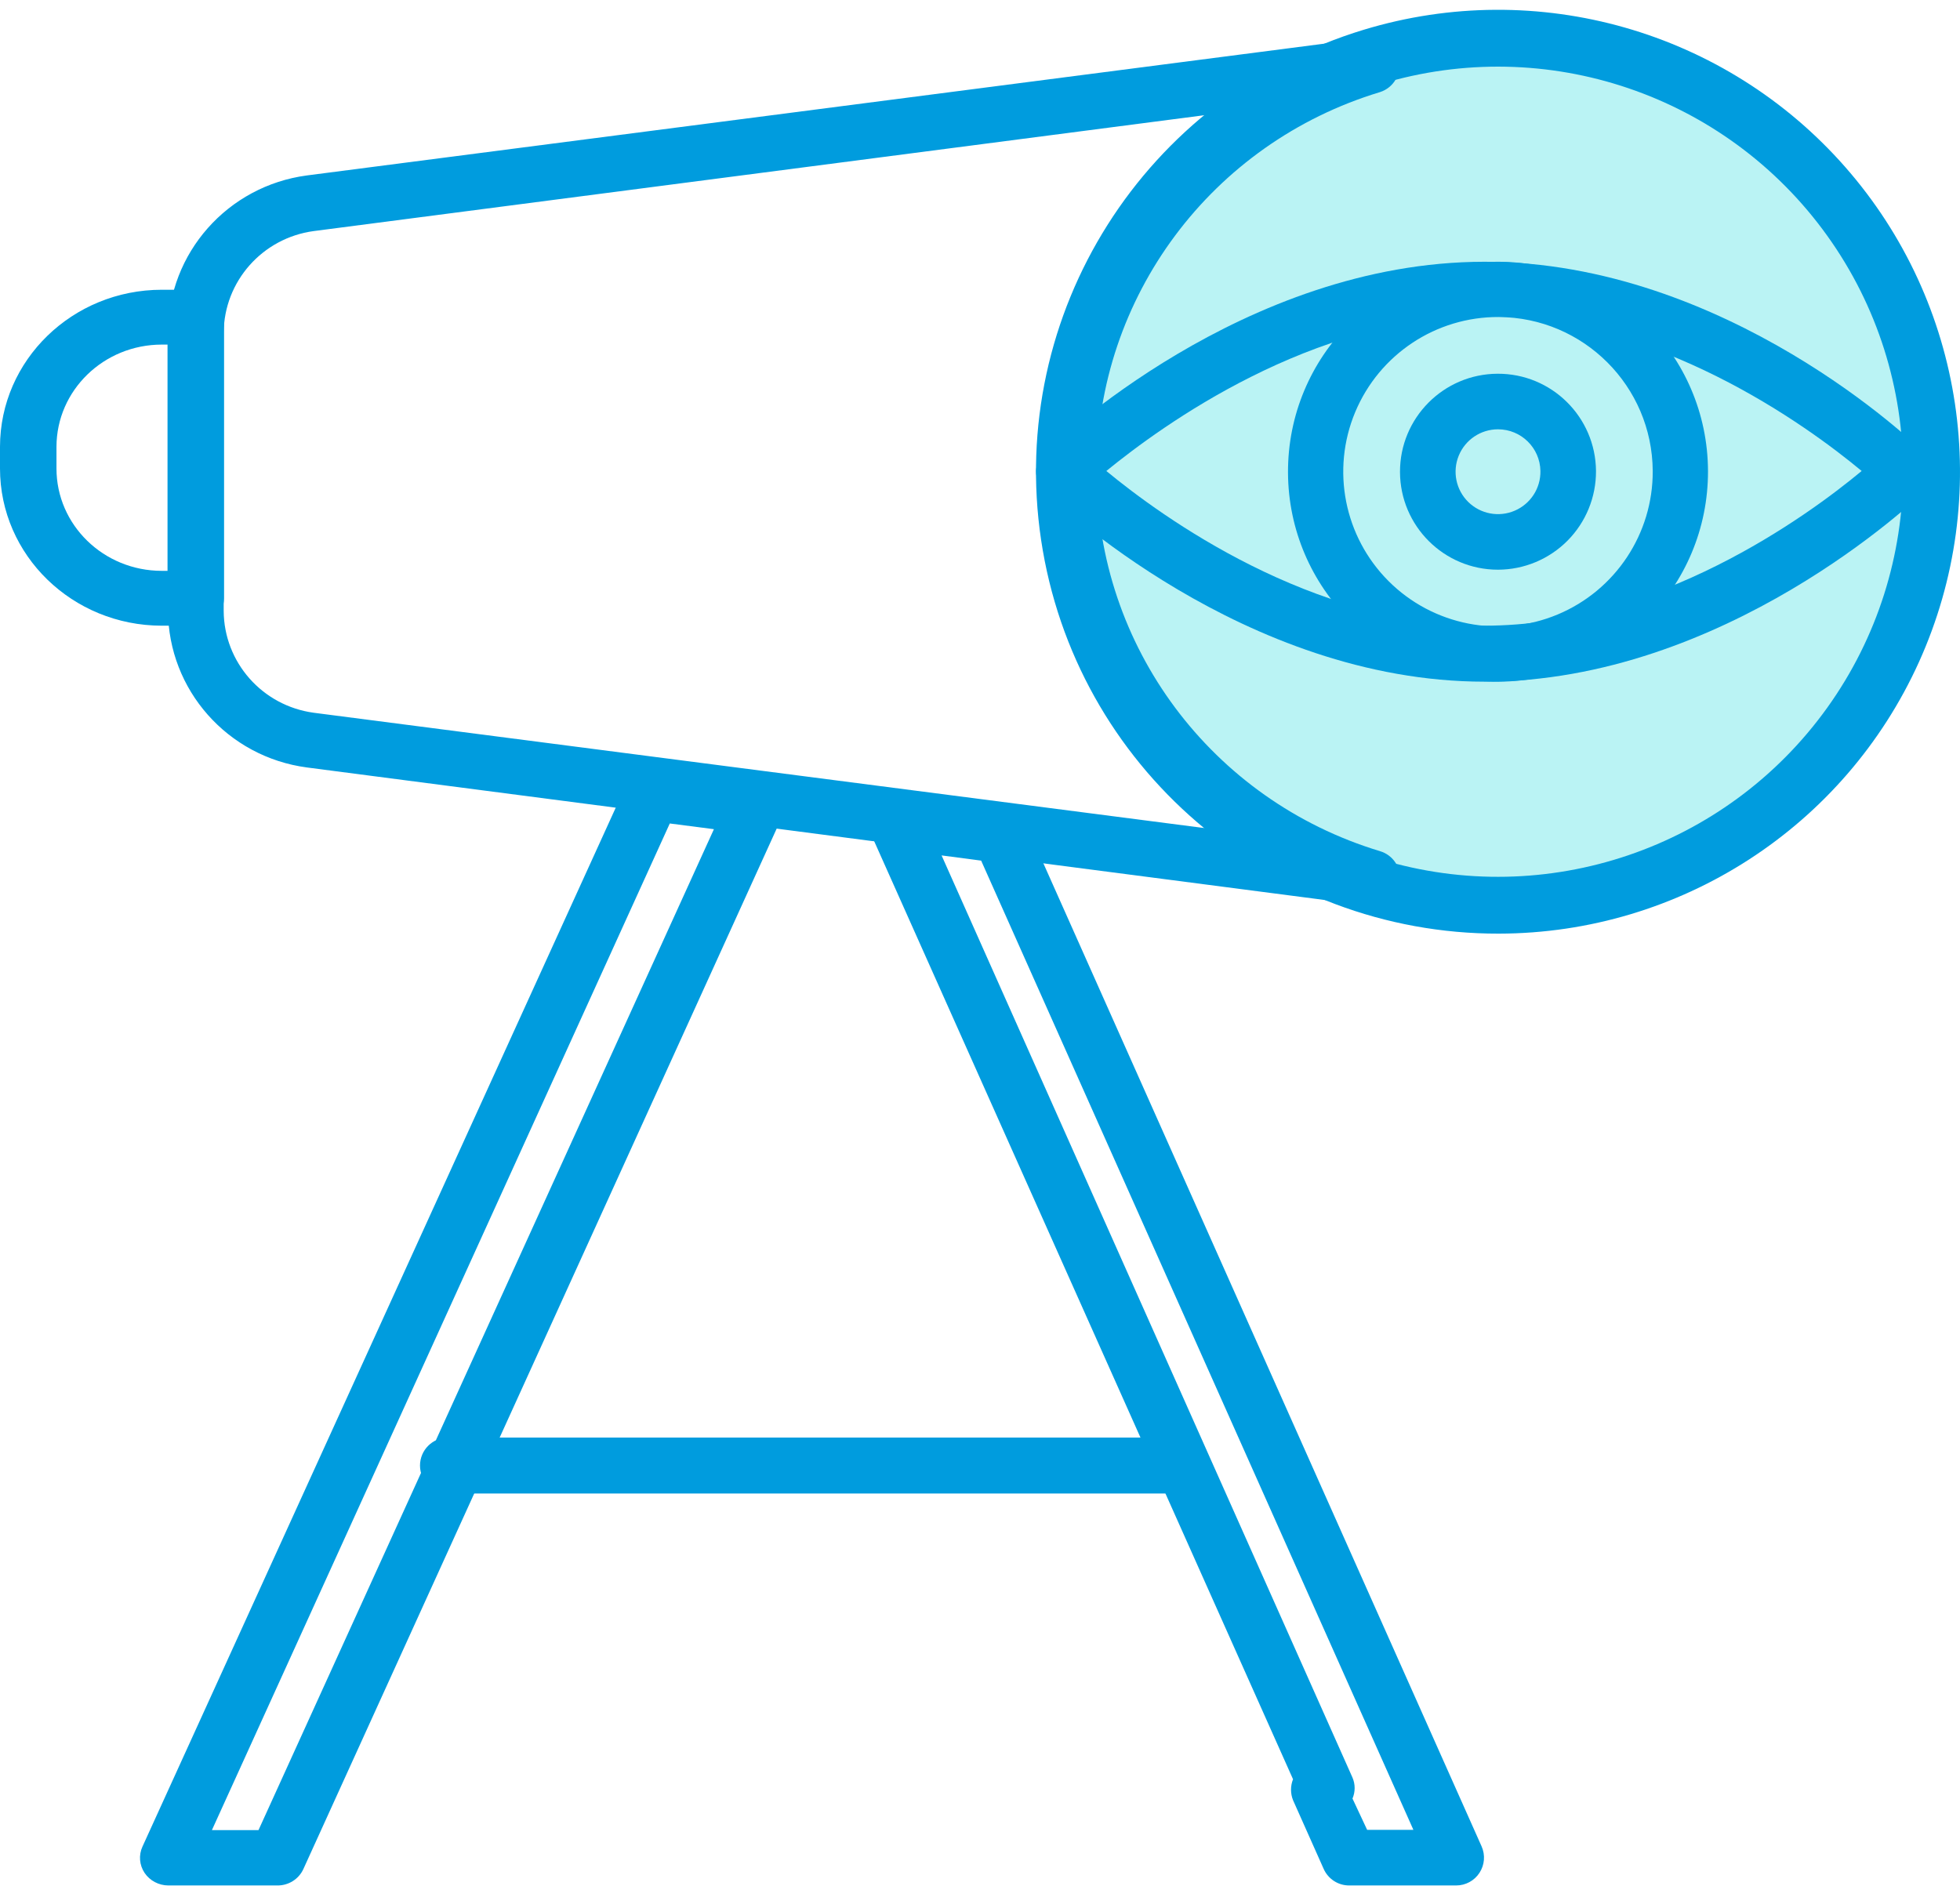 <?xml version="1.0" encoding="UTF-8"?>
<svg width="70px" height="68px" viewBox="0 0 70 68" version="1.1" xmlns="http://www.w3.org/2000/svg" xmlns:xlink="http://www.w3.org/1999/xlink">
    <!-- Generator: sketchtool 55 (78076) - https://sketchapp.com -->
    <title>220876B5-DA4E-4895-801C-2B6CC56845EA</title>
    <desc>Created with sketchtool.</desc>
    <g id="Page-1" stroke="none" stroke-width="1" fill="none" fill-rule="evenodd">
        <g id="Homepage" transform="translate(-694, -1698)" fill-rule="nonzero">
            <g id="Group-10" transform="translate(45, 1583)">
                <g id="Group-8" transform="translate(555, 115)">
                    <g id="Asset-2" transform="translate(94, 0)">
                        <circle id="Oval" fill="#BAF3F4" cx="53.5" cy="16.85" r="15.5"></circle>
                        <path d="M53.529,33.35 C45.347,33.364 38.39,27.379 37.182,19.286 C35.974,11.192 40.881,3.437 48.711,1.061 L48.711,1.061 C54.906,-0.818 61.627,1.099 65.899,5.964 C70.17,10.829 71.202,17.742 68.537,23.642 C65.872,29.542 60.003,33.339 53.529,33.35 Z M49.009,2.029 L49.3,3.004 C43.208,4.861 39.046,10.482 39.046,16.85 C39.046,23.219 43.208,28.84 49.3,30.697 C55.231,32.496 61.649,30.316 65.26,25.278 C68.87,20.239 68.87,13.461 65.26,8.423 C61.649,3.384 55.231,1.205 49.3,3.004 L49.009,2.029 Z" id="Shape" fill="#009CDE"></path>
                        <path d="M53.023,24.35 C44.422,24.35 37.616,17.83 37.322,17.554 C37.115,17.365 36.999,17.1 37,16.824 C37.012,16.575 37.119,16.339 37.301,16.166 C37.616,15.87 44.402,9.35 53.023,9.35 C61.645,9.35 68.431,15.87 68.705,16.166 C68.894,16.353 69,16.606 69,16.87 C68.999,17.133 68.893,17.386 68.705,17.574 C68.431,17.83 61.598,24.35 53.023,24.35 Z M39.512,16.824 C41.481,18.449 46.834,22.35 53.003,22.35 C59.173,22.35 64.525,18.455 66.488,16.824 C64.525,15.192 59.166,11.297 53.003,11.297 C46.84,11.297 41.481,15.218 39.512,16.824 Z" id="Shape" fill="#009CDE"></path>
                        <path d="M53.526,24.35 C49.384,24.364 46.015,21.018 46,16.876 C45.986,12.734 49.332,9.365 53.474,9.35 C57.616,9.336 60.985,12.682 61,16.824 C61.011,20.964 57.667,24.332 53.526,24.35 L53.526,24.35 Z M53.526,11.324 C51.286,11.313 49.262,12.656 48.399,14.723 C47.537,16.79 48.008,19.174 49.592,20.758 C51.176,22.341 53.56,22.813 55.627,21.951 C57.694,21.088 59.037,19.064 59.026,16.824 C59.008,13.794 56.556,11.342 53.526,11.324 Z" id="Shape" fill="#009CDE"></path>
                        <path d="M53.5,20.35 C51.57,20.35 50.005,18.788 50,16.859 C49.995,14.929 51.553,13.36 53.482,13.35 C55.412,13.34 56.985,14.894 57,16.824 C57.005,17.756 56.639,18.652 55.982,19.314 C55.325,19.975 54.432,20.348 53.5,20.35 L53.5,20.35 Z M53.5,15.335 C52.885,15.335 52.331,15.707 52.098,16.276 C51.865,16.846 51.999,17.5 52.438,17.931 C52.877,18.362 53.533,18.485 54.098,18.242 C54.664,17.999 55.026,17.439 55.015,16.824 C55.001,15.997 54.326,15.335 53.5,15.335 L53.5,15.335 Z" id="Shape" fill="#009CDE"></path>
                        <path d="M6.992,22.35 L5.775,22.35 C2.584,22.346 -2.15685423e-06,19.834 0,16.735 L0,15.958 C0.004,12.862 2.587,10.354 5.775,10.35 L6.992,10.35 C7.259,10.35 7.516,10.453 7.705,10.637 C7.894,10.82 8,11.07 8,11.329 L8,21.371 C8,21.912 7.549,22.35 6.992,22.35 L6.992,22.35 Z M5.775,12.309 C3.701,12.312 2.021,13.944 2.017,15.958 L2.017,16.735 C2.017,18.752 3.698,20.388 5.775,20.391 L5.983,20.391 L5.983,12.309 L5.775,12.309 Z" id="Shape" fill="#009CDE"></path>
                        <path d="M9.892,67.35 L6.012,67.35 C5.671,67.348 5.352,67.18 5.164,66.902 C4.976,66.621 4.948,66.265 5.089,65.96 L22.406,27.939 C22.585,27.536 23.017,27.299 23.463,27.359 L27.12,27.834 C27.436,27.874 27.713,28.057 27.869,28.328 C28.026,28.599 28.043,28.926 27.915,29.211 L10.835,66.763 C10.669,67.127 10.298,67.358 9.892,67.35 L9.892,67.35 Z M7.568,65.373 L9.232,65.373 L25.497,29.619 L23.921,29.415 L7.568,65.373 Z" id="Shape" fill="#009CDE"></path>
                        <path d="M52.005,67.35 L48.184,67.35 C47.791,67.35 47.435,67.119 47.275,66.761 L46.18,64.304 C46.084,64.064 46.084,63.796 46.18,63.556 L31.087,29.749 C30.94,29.421 30.982,29.039 31.196,28.751 C31.411,28.463 31.765,28.312 32.122,28.358 L35.85,28.848 C36.193,28.892 36.489,29.11 36.633,29.424 L52.914,65.953 C53.051,66.26 53.023,66.616 52.839,66.898 C52.656,67.18 52.342,67.35 52.005,67.35 L52.005,67.35 Z M48.827,65.364 L50.479,65.364 L35.041,30.742 L33.628,30.556 L48.303,63.496 C48.406,63.735 48.406,64.006 48.303,64.245 L48.827,65.364 Z" id="Shape" fill="#009CDE"></path>
                        <path d="M48.992,32.35 L48.859,32.35 L10.959,27.414 C8.128,27.037 6.011,24.645 6,21.809 L6,11.871 C6.011,9.036 8.128,6.644 10.959,6.267 L48.859,1.357 C49.372,1.296 49.848,1.633 49.957,2.134 C50.066,2.636 49.772,3.138 49.279,3.292 C43.272,5.11 39.167,10.612 39.167,16.847 C39.167,23.082 43.272,28.584 49.279,30.402 C49.759,30.541 50.062,31.009 49.989,31.5 C49.917,31.991 49.492,32.353 48.992,32.35 L48.992,32.35 Z M43.44,4.06 L11.206,8.254 C9.373,8.501 8.002,10.049 7.989,11.885 L7.989,21.823 C7.999,23.661 9.37,25.212 11.206,25.46 L43.44,29.634 C39.469,26.562 37.148,21.844 37.148,16.847 C37.148,11.85 39.469,7.132 43.44,4.06 L43.44,4.06 Z" id="Shape" fill="#009CDE"></path>
                        <path d="M41.998,53.35 L16.002,53.35 C15.449,53.35 15,52.902 15,52.35 C15,51.798 15.449,51.35 16.002,51.35 L41.998,51.35 C42.551,51.35 43,51.798 43,52.35 C43,52.902 42.551,53.35 41.998,53.35 L41.998,53.35 Z" id="Path" fill="#009CDE"></path>
                    </g>
                </g>
            </g>
        </g>
    </g>
</svg>